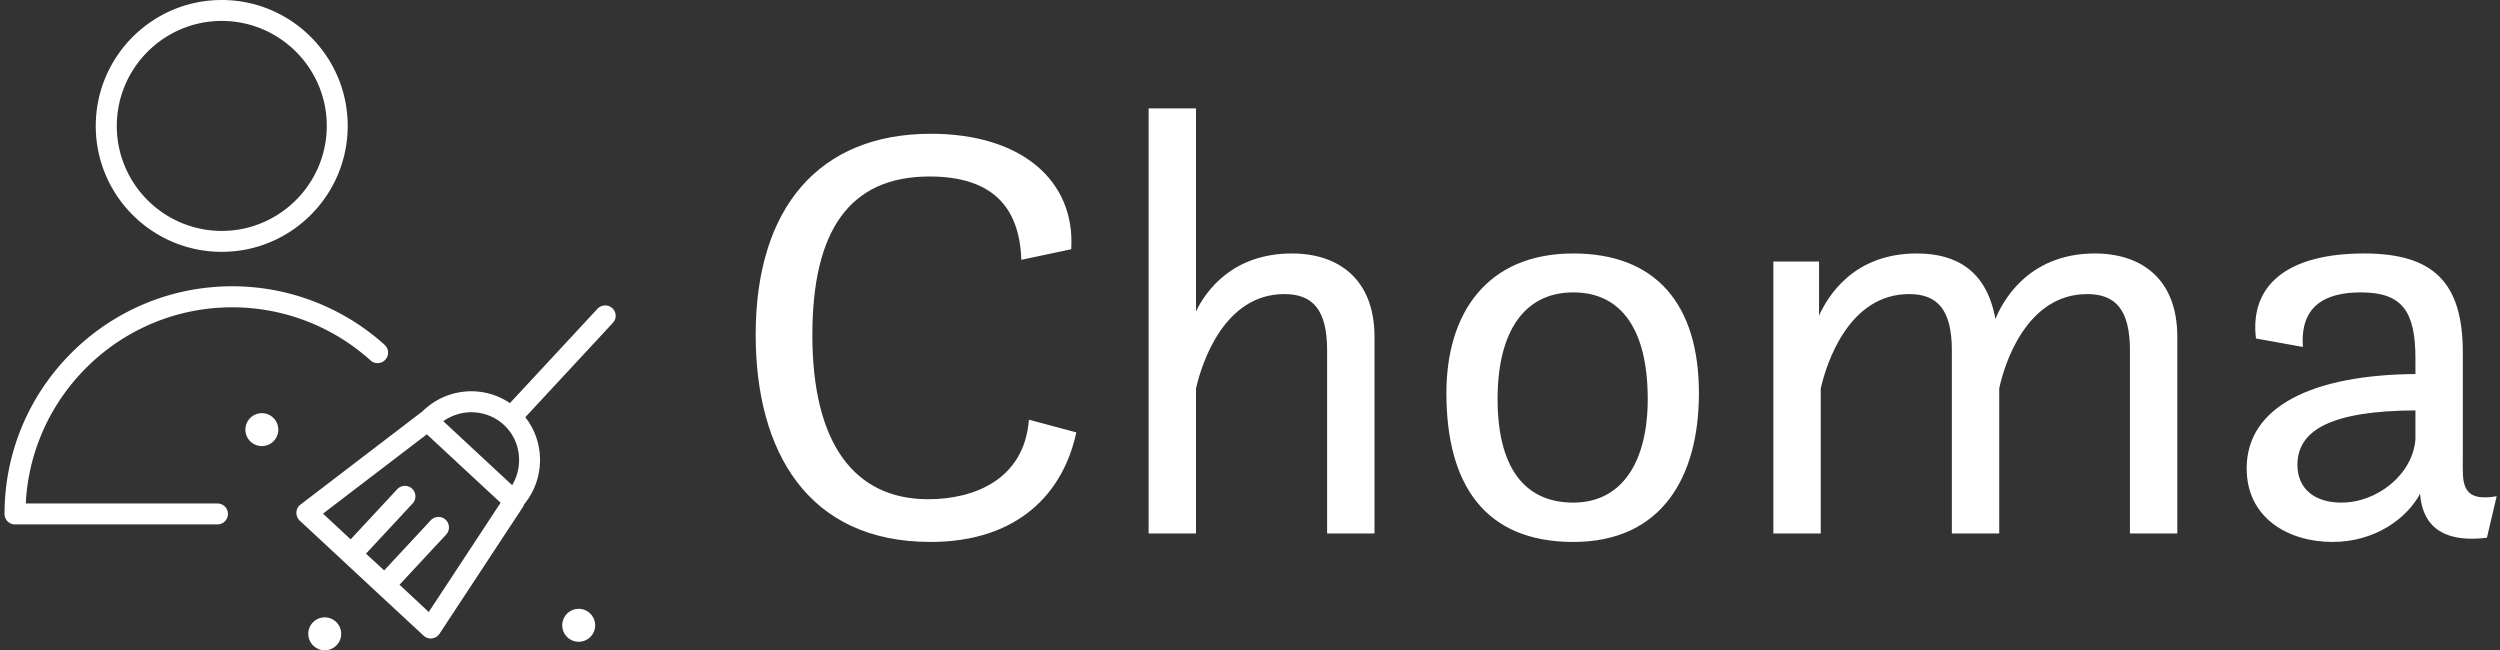 <svg xmlns="http://www.w3.org/2000/svg" data-v-423bf9ae="" viewBox="0 0 346 90" class="iconLeft"><rect x="0" y="0" width="346" height="90" fill="#333333" stroke="none"/><g data-v-423bf9ae="" id="ab6adbd4-8dc7-4fa6-a584-02902cbd3ad6" fill="white" transform="matrix(5.854,0,0,5.854,99.727,-6.073)"><path d="M7.29 10.96C7.18 12.38 5.99 12.84 4.91 12.84C3.16 12.84 2.17 11.52 2.17 8.96C2.17 6.50 3.04 5.21 4.94 5.21C6.41 5.21 7.07 5.92 7.11 7.18L8.29 6.93C8.39 5.32 7.13 4.20 4.97 4.20C2.32 4.20 0.83 5.96 0.83 8.95C0.83 11.72 2.07 13.85 4.96 13.85C7.06 13.85 8.11 12.67 8.41 11.26ZM14.34 13.65L15.46 13.65L15.46 9.00C15.46 7.63 14.60 7.03 13.51 7.03C12.10 7.03 11.47 7.92 11.24 8.40L11.24 3.60L10.12 3.60L10.12 13.65L11.24 13.65L11.24 10.22C11.37 9.65 11.89 7.99 13.33 7.99C14 7.99 14.34 8.36 14.34 9.32ZM20.16 13.85C22.25 13.85 23.13 12.32 23.13 10.33C23.13 8.25 22.13 7.03 20.16 7.03C18.12 7.03 17.16 8.44 17.16 10.33C17.16 12.47 18.05 13.85 20.16 13.85ZM20.16 12.92C19.00 12.92 18.37 12.08 18.37 10.47C18.37 8.88 19.00 7.95 20.16 7.95C21.31 7.95 21.92 8.85 21.92 10.47C21.92 11.96 21.31 12.92 20.16 12.92ZM24.89 13.65L26.01 13.65L26.01 10.22C26.14 9.65 26.66 7.99 28.10 7.99C28.77 7.99 29.11 8.36 29.11 9.32L29.11 13.65L30.23 13.65L30.23 10.22C30.35 9.65 30.87 7.99 32.31 7.99C32.98 7.99 33.32 8.36 33.32 9.32L33.32 13.65L34.44 13.65L34.44 9.00C34.44 7.63 33.59 7.03 32.49 7.03C30.87 7.03 30.28 8.23 30.14 8.58C29.93 7.42 29.20 7.03 28.28 7.03C26.77 7.03 26.17 8.06 25.97 8.50L25.97 7.22L24.89 7.22ZM41.76 13.75L41.99 12.77C41.13 12.92 41.19 12.42 41.19 11.91L41.19 9.37C41.19 7.74 40.52 7.03 38.86 7.03C37.00 7.03 36.15 7.81 36.30 9.04L37.41 9.24C37.34 8.29 37.91 7.95 38.78 7.95C39.77 7.95 40.07 8.41 40.07 9.52L40.07 9.88C37.65 9.90 36.08 10.64 36.08 12.11C36.08 13.29 37.07 13.85 38.11 13.85C39.12 13.85 39.87 13.29 40.18 12.71C40.22 13.30 40.54 13.90 41.76 13.75ZM40.07 11.42C40.01 12.25 39.17 12.92 38.32 12.92C37.66 12.92 37.28 12.57 37.28 12.03C37.28 11.20 38.09 10.75 40.07 10.74Z"></path></g><g data-v-423bf9ae="" id="772523c6-42a1-4093-94eb-69bec1119db9" transform="matrix(1.406,0,0,1.406,-2.072,0)" stroke="none" fill="white"><path d="M61.75 30.34c-.42-.39-1.07-.36-1.46.05l-8.62 9.29a6.786 6.786 0 00-4.09-1.16c-1.74.08-3.36.8-4.59 2.04l-.06.03-11.88 9.08c-.24.18-.39.47-.4.77-.01.3.11.6.33.81l4.37 4.06 3.3 3.07 4.53 4.2c.19.18.44.27.7.27.04 0 .08 0 .12-.01.3-.04.57-.2.74-.46l8.21-12.48c.05-.08.08-.16.11-.25 2.07-2.51 2.08-6.1.12-8.58l8.62-9.29c.39-.4.37-1.05-.05-1.44zM47.67 40.58c1.27-.04 2.48.39 3.41 1.25 1.66 1.54 1.94 4.02.81 5.93l-6.78-6.3c.75-.53 1.63-.83 2.56-.88zm-3.99 19.66l-2.88-2.68 4.59-4.94c.39-.42.36-1.07-.05-1.46-.42-.39-1.07-.36-1.46.05l-4.59 4.94-1.79-1.65 4.59-4.94c.39-.42.36-1.07-.05-1.46-.42-.39-1.07-.36-1.46.05l-4.59 4.94-2.72-2.53 10.22-7.81 7.26 6.74-7.07 10.75zM27.25 40.67a1.62 1.62 0 101.62 1.62c-.01-.9-.73-1.62-1.62-1.62zM33.44 60.77a1.62 1.62 0 101.62 1.62c-.01-.9-.73-1.62-1.62-1.62zM58.44 59.93c-.89 0-1.62.72-1.62 1.62s.72 1.62 1.62 1.62c.89 0 1.62-.72 1.62-1.62-.01-.9-.73-1.62-1.62-1.62zM23.3 24.79c6.84 0 12.4-5.56 12.4-12.4S30.13 0 23.3 0c-6.84 0-12.4 5.56-12.4 12.4s5.56 12.39 12.4 12.39zm0-22.73c5.7 0 10.34 4.64 10.34 10.33S29 22.73 23.3 22.73 12.97 18.09 12.97 12.4 17.6 2.06 23.3 2.06z"></path><path d="M24.33 30.25c5.04 0 9.88 1.86 13.62 5.23.42.38 1.08.35 1.46-.08.38-.42.35-1.07-.08-1.46a22.39 22.39 0 00-15-5.76c-12.36 0-22.41 10.05-22.41 22.41 0 .57.46 1.03 1.03 1.03h19.93c.57 0 1.03-.46 1.03-1.03s-.46-1.03-1.03-1.03H4.01c.54-10.74 9.45-19.31 20.32-19.31z"></path></g></svg>